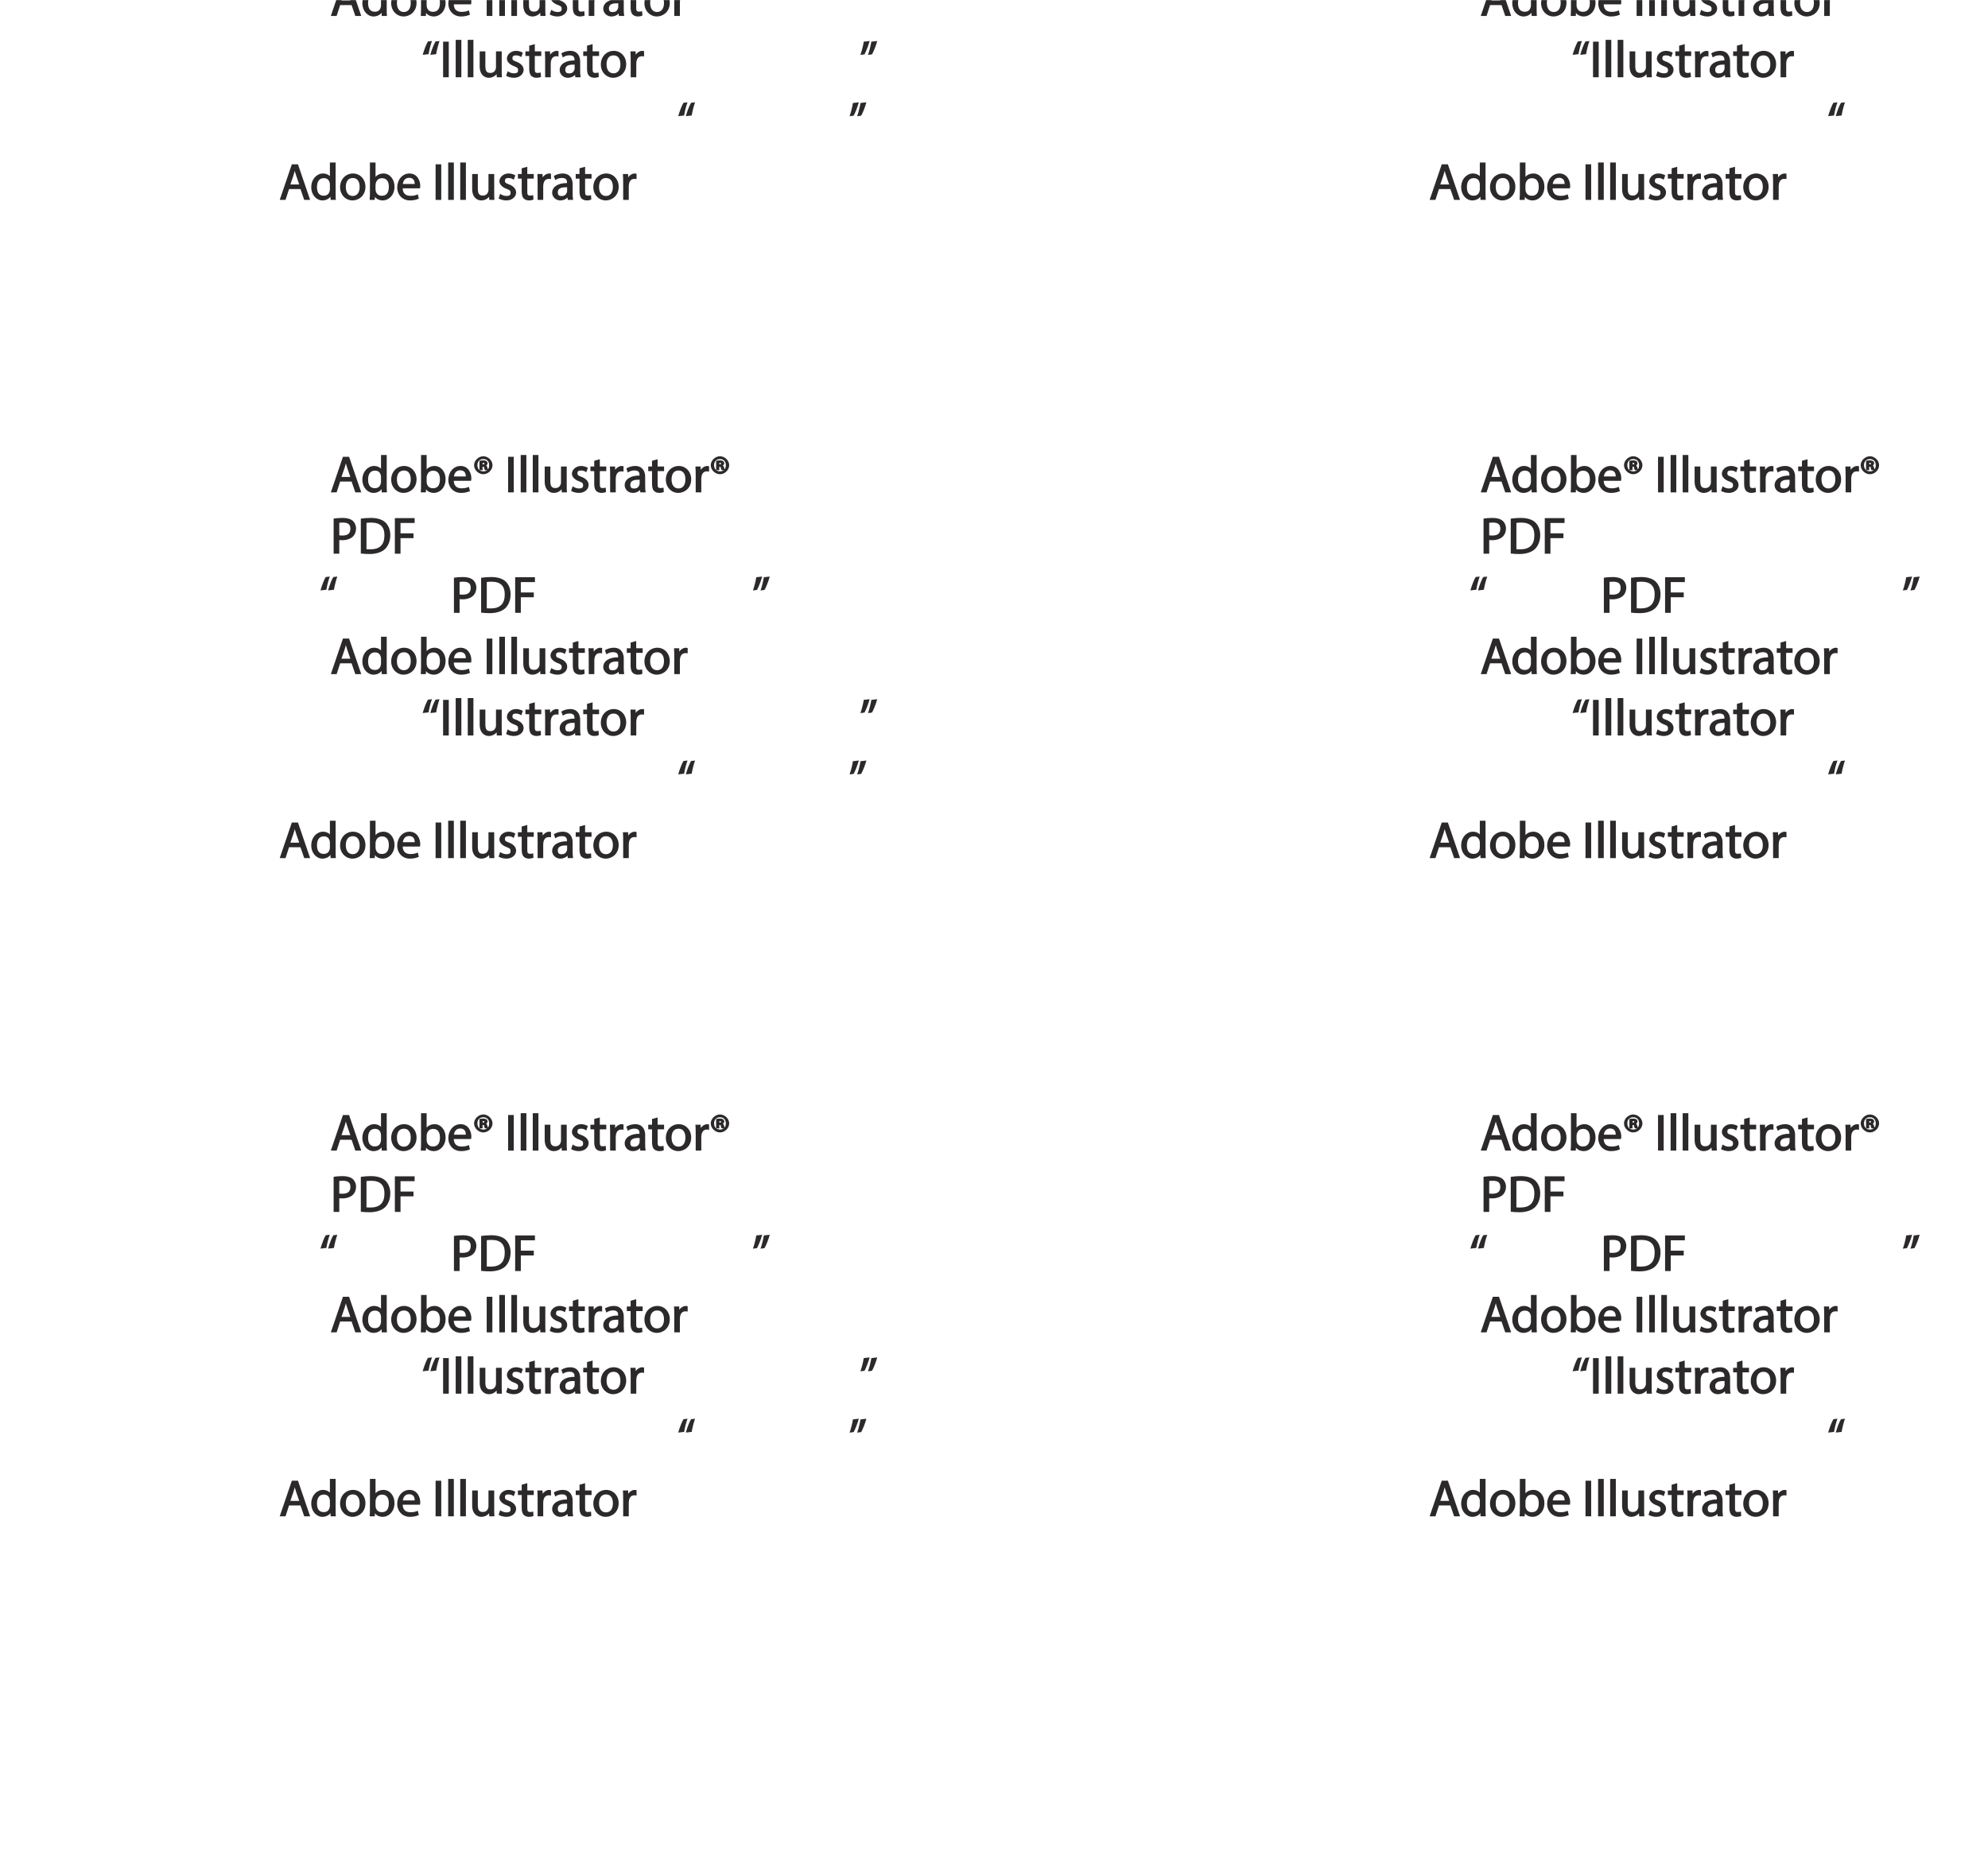 <?xml version="1.0" encoding="UTF-8"?>
<svg xmlns="http://www.w3.org/2000/svg" xmlns:xlink="http://www.w3.org/1999/xlink" width="466.78pt" height="440.02pt" viewBox="0 0 466.78 440.02" version="1.1">
<defs>
<g>
<symbol overflow="visible" id="glyph0-0">
<path style="stroke:none;" d="M 0 0 L 6.125 0 L 6.125 -8.656 L -0.141 -8.656 L -0.141 0 Z M 3.094 -4.969 L 1.219 -7.797 L 4.781 -7.797 L 3 -5.109 Z M 3.453 -4.234 L 5.5 -7.297 L 5.25 -7.391 L 5.25 -1.266 L 5.5 -1.375 L 3.516 -4.328 Z M 1.062 -0.641 L 3 -3.547 L 4.781 -0.859 L 1.219 -0.859 Z M 0.484 -7.297 L 2.469 -4.328 L 0.484 -1.375 L 0.734 -1.266 L 0.734 -7.391 Z M 0.484 -7.297 "/>
</symbol>
<symbol overflow="visible" id="glyph0-1">
<path style="stroke:none;" d=""/>
</symbol>
<symbol overflow="visible" id="glyph0-2">
<path style="stroke:none;" d="M 4.938 -2.672 L 5.859 0 L 7.25 0 L 4.391 -8.359 L 2.953 -8.359 L 0.109 0 L 1.469 0 L 2.297 -2.547 L 4.984 -2.547 Z M 2.562 -3.484 L 3.359 -5.828 C 3.516 -6.328 3.641 -6.812 3.734 -7.156 L 3.547 -7.156 C 3.641 -6.828 3.75 -6.344 3.938 -5.812 L 4.688 -3.625 L 2.609 -3.625 Z M 2.562 -3.484 "/>
</symbol>
<symbol overflow="visible" id="glyph0-3">
<path style="stroke:none;" d="M 4.688 -8.656 L 4.688 -5.312 L 4.891 -5.312 C 4.641 -5.75 3.953 -6.203 3.062 -6.203 C 1.641 -6.203 0.297 -4.891 0.312 -2.953 C 0.312 -1.188 1.531 0.125 2.938 0.125 C 3.891 0.125 4.688 -0.391 4.984 -1.016 L 4.812 -1.016 L 4.859 0 L 6.078 0 C 6.031 -0.531 6.031 -1.109 6.031 -1.625 L 6.031 -8.781 L 4.688 -8.781 Z M 4.688 -2.562 C 4.688 -2.406 4.688 -2.25 4.641 -2.109 C 4.453 -1.312 3.953 -0.984 3.234 -0.984 C 2.094 -0.984 1.656 -1.828 1.656 -3 C 1.656 -4.281 2.172 -5.109 3.266 -5.109 C 4.062 -5.109 4.484 -4.688 4.641 -4.016 C 4.688 -3.891 4.688 -3.703 4.688 -3.578 Z M 4.688 -2.562 "/>
</symbol>
<symbol overflow="visible" id="glyph0-4">
<path style="stroke:none;" d="M 3.344 -6.203 C 1.734 -6.203 0.312 -4.938 0.312 -2.984 C 0.312 -1.156 1.672 0.125 3.234 0.125 C 4.641 0.125 6.266 -0.938 6.266 -3.078 C 6.266 -4.859 5 -6.203 3.344 -6.203 Z M 3.312 -5.141 C 4.562 -5.141 4.906 -4.031 4.906 -3.047 C 4.906 -1.734 4.297 -0.922 3.281 -0.922 C 2.25 -0.922 1.656 -1.75 1.656 -3.031 C 1.656 -4.125 2.062 -5.141 3.312 -5.141 Z M 3.312 -5.141 "/>
</symbol>
<symbol overflow="visible" id="glyph0-5">
<path style="stroke:none;" d="M 1.875 -0.125 L 1.906 -0.953 L 1.734 -0.953 C 2.141 -0.234 2.922 0.125 3.766 0.125 C 5.062 0.125 6.5 -1.031 6.5 -3.109 C 6.516 -4.875 5.359 -6.203 3.922 -6.203 C 2.984 -6.203 2.203 -5.75 1.859 -5.141 L 2.047 -5.141 L 2.047 -8.781 L 0.734 -8.781 L 0.734 -1.625 C 0.734 -1.109 0.703 -0.531 0.672 0 L 1.859 0 Z M 2.047 -3.5 C 2.047 -3.672 2.094 -3.812 2.109 -3.938 C 2.328 -4.734 2.875 -5.094 3.594 -5.094 C 4.719 -5.094 5.172 -4.234 5.172 -3.078 C 5.172 -1.734 4.656 -0.969 3.547 -0.969 C 2.781 -0.969 2.297 -1.344 2.094 -2.078 C 2.078 -2.203 2.047 -2.328 2.047 -2.453 Z M 2.047 -3.5 "/>
</symbol>
<symbol overflow="visible" id="glyph0-6">
<path style="stroke:none;" d="M 5.672 -2.844 C 5.688 -2.953 5.719 -3.125 5.719 -3.344 C 5.719 -4.406 5.078 -6.203 3.188 -6.203 C 1.484 -6.203 0.312 -4.688 0.312 -2.938 C 0.312 -1.188 1.531 0.125 3.312 0.125 C 4.234 0.125 4.875 -0.078 5.391 -0.297 L 5.141 -1.312 C 4.672 -1.094 4.219 -0.953 3.453 -0.953 C 2.406 -0.953 1.625 -1.422 1.594 -2.719 L 5.656 -2.719 Z M 1.609 -3.594 C 1.688 -4.328 2.031 -5.188 3.094 -5.188 C 4.281 -5.188 4.422 -4.266 4.422 -3.734 L 1.625 -3.734 Z M 1.609 -3.594 "/>
</symbol>
<symbol overflow="visible" id="glyph0-7">
<path style="stroke:none;" d="M 2.203 -6.016 L 2.422 -6.016 C 2.672 -6.016 2.656 -6.047 2.688 -5.828 C 2.75 -5.609 2.812 -5.328 2.922 -5.219 L 3.734 -5.219 C 3.531 -5.516 3.531 -5.547 3.469 -5.844 C 3.406 -6.109 3.172 -6.391 3.109 -6.406 L 3.109 -6.25 C 3.219 -6.281 3.516 -6.594 3.516 -6.797 C 3.516 -7 3.391 -7.25 3.281 -7.328 C 3.141 -7.422 2.875 -7.516 2.516 -7.516 C 2.188 -7.516 1.938 -7.484 1.609 -7.422 L 1.609 -5.219 L 2.344 -5.219 L 2.344 -6.016 Z M 2.219 -6.906 C 2.266 -6.906 2.359 -6.922 2.469 -6.922 C 2.766 -6.922 2.75 -6.938 2.75 -6.75 C 2.75 -6.547 2.688 -6.594 2.438 -6.594 L 2.359 -6.594 L 2.359 -6.922 Z M 2.516 -8.484 C 1.391 -8.484 0.344 -7.469 0.344 -6.391 C 0.344 -5.266 1.391 -4.266 2.516 -4.266 C 3.656 -4.266 4.672 -5.266 4.672 -6.391 C 4.672 -7.469 3.656 -8.484 2.516 -8.484 Z M 2.516 -7.828 C 3.391 -7.828 3.891 -7.25 3.891 -6.375 C 3.891 -5.516 3.391 -4.938 2.531 -4.938 C 1.641 -4.938 1.125 -5.516 1.125 -6.391 C 1.125 -7.25 1.641 -7.828 2.516 -7.828 Z M 2.516 -7.828 "/>
</symbol>
<symbol overflow="visible" id="glyph0-8">
<path style="stroke:none;" d="M 0.766 -8.219 L 0.766 0 L 2.094 0 L 2.094 -8.359 L 0.766 -8.359 Z M 0.766 -8.219 "/>
</symbol>
<symbol overflow="visible" id="glyph0-9">
<path style="stroke:none;" d="M 0.875 0 L 2.062 0 L 2.062 -8.781 L 0.734 -8.781 L 0.734 0 Z M 0.875 0 "/>
</symbol>
<symbol overflow="visible" id="glyph0-10">
<path style="stroke:none;" d="M 5.734 -6.078 L 4.531 -6.078 L 4.531 -2.375 C 4.531 -2.188 4.5 -1.984 4.438 -1.844 C 4.25 -1.375 3.906 -1.016 3.188 -1.016 C 2.234 -1.016 2.031 -1.625 2.031 -2.719 L 2.031 -6.078 L 0.703 -6.078 L 0.703 -2.547 C 0.703 -0.5 1.938 0.125 2.844 0.125 C 3.875 0.125 4.578 -0.516 4.828 -0.953 L 4.656 -0.953 L 4.719 0 L 5.922 0 C 5.875 -0.594 5.875 -1.109 5.875 -1.719 L 5.875 -6.078 Z M 5.734 -6.078 "/>
</symbol>
<symbol overflow="visible" id="glyph0-11">
<path style="stroke:none;" d="M 0.359 -0.312 C 0.766 -0.078 1.469 0.125 2.094 0.125 C 3.484 0.125 4.406 -0.734 4.406 -1.75 C 4.406 -2.609 3.75 -3.25 2.75 -3.641 C 1.984 -3.922 1.781 -4.016 1.781 -4.484 C 1.781 -4.922 1.984 -5.141 2.609 -5.141 C 3.156 -5.141 3.469 -4.984 3.859 -4.734 L 4.219 -5.766 C 3.844 -6 3.234 -6.203 2.641 -6.203 C 1.391 -6.203 0.484 -5.297 0.484 -4.375 C 0.484 -3.672 1.125 -2.969 2.172 -2.594 C 2.953 -2.297 3.109 -2.156 3.109 -1.656 C 3.109 -1.172 2.891 -0.922 2.125 -0.922 C 1.594 -0.922 1.141 -1.109 0.656 -1.422 L 0.297 -0.344 Z M 0.359 -0.312 "/>
</symbol>
<symbol overflow="visible" id="glyph0-12">
<path style="stroke:none;" d="M 0.969 -7.328 L 0.969 -6.078 L 0.078 -6.078 L 0.078 -5 L 0.969 -5 L 0.969 -1.969 C 0.969 -1.281 1.109 -0.672 1.422 -0.359 C 1.672 -0.078 2.172 0.125 2.656 0.125 C 3.078 0.125 3.391 0.062 3.734 -0.078 L 3.672 -1.109 C 3.422 -1.047 3.219 -1.016 2.938 -1.016 C 2.359 -1.016 2.281 -1.281 2.281 -2 L 2.281 -5 L 3.797 -5 L 3.797 -6.078 L 2.281 -6.078 L 2.281 -7.781 L 0.969 -7.422 Z M 0.969 -7.328 "/>
</symbol>
<symbol overflow="visible" id="glyph0-13">
<path style="stroke:none;" d="M 0.875 0 L 2.047 0 L 2.047 -3.234 C 2.047 -3.406 2.078 -3.578 2.094 -3.719 C 2.25 -4.516 2.641 -4.938 3.391 -4.938 C 3.531 -4.938 3.641 -4.938 3.875 -4.875 L 3.875 -6.141 C 3.641 -6.188 3.562 -6.203 3.438 -6.203 C 2.734 -6.203 1.953 -5.578 1.734 -4.938 L 1.922 -4.938 L 1.891 -6.078 L 0.672 -6.078 C 0.719 -5.406 0.734 -4.812 0.734 -4.125 L 0.734 0 Z M 0.875 0 "/>
</symbol>
<symbol overflow="visible" id="glyph0-14">
<path style="stroke:none;" d="M 5.188 -0.125 C 5.109 -0.531 5.094 -1.016 5.094 -1.531 L 5.094 -3.703 C 5.094 -4.859 4.531 -6.203 2.75 -6.203 C 2.016 -6.203 1.219 -5.969 0.672 -5.609 L 1.016 -4.656 C 1.578 -5.031 2.047 -5.156 2.594 -5.156 C 3.781 -5.156 3.766 -4.422 3.766 -3.953 C 1.672 -3.969 0.281 -3.078 0.281 -1.672 C 0.281 -0.828 1.016 0.125 2.203 0.125 C 3.031 0.125 3.75 -0.312 4.031 -0.734 L 3.875 -0.734 L 3.953 0 L 5.203 0 Z M 3.797 -2.094 C 3.797 -1.984 3.766 -1.859 3.734 -1.75 C 3.562 -1.266 3.234 -0.906 2.469 -0.906 C 1.938 -0.906 1.609 -1.109 1.609 -1.781 C 1.609 -2.922 2.781 -2.984 3.797 -2.969 Z M 3.797 -2.094 "/>
</symbol>
<symbol overflow="visible" id="glyph0-15">
<path style="stroke:none;" d="M 0.906 0 L 2.094 0 L 2.094 -3.203 C 2.203 -3.188 2.484 -3.172 2.797 -3.172 C 3.812 -3.172 4.812 -3.5 5.359 -4.094 C 5.766 -4.516 6.031 -5.188 6.031 -5.922 C 6.031 -6.641 5.719 -7.312 5.281 -7.703 C 4.797 -8.141 3.953 -8.406 2.922 -8.406 C 2.078 -8.406 1.422 -8.344 0.766 -8.25 L 0.766 0 Z M 1.953 -7.234 C 2.141 -7.281 2.484 -7.312 2.938 -7.312 C 4.094 -7.312 4.703 -6.938 4.703 -5.875 C 4.703 -4.75 4.078 -4.266 2.812 -4.266 C 2.469 -4.266 2.188 -4.297 2.094 -4.312 L 2.094 -7.266 Z M 1.953 -7.234 "/>
</symbol>
<symbol overflow="visible" id="glyph0-16">
<path style="stroke:none;" d="M 0.906 -0.031 C 1.438 0.031 2.062 0.078 2.812 0.078 C 4.375 0.078 5.719 -0.375 6.484 -1.125 C 7.234 -1.875 7.688 -3.047 7.688 -4.375 C 7.688 -5.672 7.219 -6.703 6.5 -7.375 C 5.797 -8.031 4.625 -8.406 3.125 -8.406 C 2.297 -8.406 1.547 -8.344 0.766 -8.234 L 0.766 -0.031 Z M 1.953 -7.219 C 2.234 -7.266 2.641 -7.312 3.188 -7.312 C 5.391 -7.312 6.328 -6.234 6.312 -4.328 C 6.312 -2.141 5.25 -1.031 3.016 -1.031 C 2.609 -1.031 2.219 -1.047 2.094 -1.062 L 2.094 -7.234 Z M 1.953 -7.219 "/>
</symbol>
<symbol overflow="visible" id="glyph0-17">
<path style="stroke:none;" d="M 0.906 0 L 2.094 0 L 2.094 -3.656 L 5.141 -3.656 L 5.141 -4.781 L 2.094 -4.781 L 2.094 -7.219 L 5.406 -7.219 L 5.406 -8.359 L 0.766 -8.359 L 0.766 0 Z M 0.906 0 "/>
</symbol>
<symbol overflow="visible" id="glyph0-18">
<path style="stroke:none;" d="M 1.625 -5.547 C 1.766 -6.406 2.078 -7.641 2.406 -8.516 L 1.453 -8.406 C 1.094 -7.828 0.547 -6.438 0.219 -5.266 L 1.609 -5.422 Z M 3.406 -5.547 C 3.547 -6.406 3.859 -7.641 4.172 -8.516 L 3.234 -8.406 C 2.875 -7.828 2.312 -6.438 2.016 -5.266 L 3.391 -5.422 Z M 3.406 -5.547 "/>
</symbol>
<symbol overflow="visible" id="glyph0-19">
<path style="stroke:none;" d="M 0.969 -8.25 C 0.844 -7.375 0.516 -6.125 0.203 -5.25 L 1.156 -5.375 C 1.5 -5.969 2.047 -7.344 2.375 -8.516 L 1 -8.359 Z M 2.75 -8.25 C 2.609 -7.375 2.297 -6.125 1.984 -5.25 L 2.922 -5.375 C 3.281 -5.969 3.828 -7.344 4.156 -8.516 L 2.766 -8.359 Z M 2.75 -8.25 "/>
</symbol>
</g>
<clipPath id="clip1">
  <path d="M 75 0.02 L 85 0.02 L 85 4 L 75 4 Z M 75 0.02 "/>
</clipPath>
<clipPath id="clip2">
  <path d="M 85 0.02 L 116 0.02 L 116 4 L 85 4 Z M 85 0.02 "/>
</clipPath>
<clipPath id="clip3">
  <path d="M 117 0.02 L 142 0.02 L 142 4 L 117 4 Z M 117 0.02 "/>
</clipPath>
<clipPath id="clip4">
  <path d="M 141 0.02 L 147 0.02 L 147 4 L 141 4 Z M 141 0.02 "/>
</clipPath>
<clipPath id="clip5">
  <path d="M 147 0.02 L 151 0.02 L 151 4 L 147 4 Z M 147 0.02 "/>
</clipPath>
<clipPath id="clip6">
  <path d="M 151 0.02 L 162 0.02 L 162 4 L 151 4 Z M 151 0.02 "/>
</clipPath>
<clipPath id="clip7">
  <path d="M 345 0.02 L 355 0.02 L 355 4 L 345 4 Z M 345 0.02 "/>
</clipPath>
<clipPath id="clip8">
  <path d="M 355 0.02 L 386 0.02 L 386 4 L 355 4 Z M 355 0.02 "/>
</clipPath>
<clipPath id="clip9">
  <path d="M 387 0.02 L 412 0.02 L 412 4 L 387 4 Z M 387 0.02 "/>
</clipPath>
<clipPath id="clip10">
  <path d="M 411 0.02 L 417 0.02 L 417 4 L 411 4 Z M 411 0.02 "/>
</clipPath>
<clipPath id="clip11">
  <path d="M 417 0.02 L 421 0.02 L 421 4 L 417 4 Z M 417 0.02 "/>
</clipPath>
<clipPath id="clip12">
  <path d="M 421 0.02 L 432 0.02 L 432 4 L 421 4 Z M 421 0.02 "/>
</clipPath>
</defs>
<g id="surface1">
<g style="fill:rgb(17.299%,16.1%,16.499%);fill-opacity:1;">
  <use xlink:href="#glyph0-1" x="75.027" y="270.199"/>
  <use xlink:href="#glyph0-2" x="77.571" y="270.199"/>
</g>
<g style="fill:rgb(17.299%,16.1%,16.499%);fill-opacity:1;">
  <use xlink:href="#glyph0-3" x="84.771" y="270.199"/>
  <use xlink:href="#glyph0-4" x="91.539" y="270.199"/>
  <use xlink:href="#glyph0-5" x="98.127" y="270.199"/>
  <use xlink:href="#glyph0-6" x="104.955" y="270.199"/>
  <use xlink:href="#glyph0-7" x="110.967" y="270.199"/>
  <use xlink:href="#glyph0-1" x="115.995" y="270.199"/>
  <use xlink:href="#glyph0-8" x="118.539" y="270.199"/>
</g>
<g style="fill:rgb(17.299%,16.1%,16.499%);fill-opacity:1;">
  <use xlink:href="#glyph0-9" x="121.527" y="270.199"/>
  <use xlink:href="#glyph0-9" x="124.359" y="270.199"/>
  <use xlink:href="#glyph0-10" x="127.191" y="270.199"/>
  <use xlink:href="#glyph0-11" x="133.803" y="270.199"/>
  <use xlink:href="#glyph0-12" x="138.555" y="270.199"/>
  <use xlink:href="#glyph0-13" x="142.527" y="270.199"/>
</g>
<g style="fill:rgb(17.299%,16.1%,16.499%);fill-opacity:1;">
  <use xlink:href="#glyph0-14" x="146.391" y="270.199"/>
</g>
<g style="fill:rgb(17.299%,16.1%,16.499%);fill-opacity:1;">
  <use xlink:href="#glyph0-12" x="152.127" y="270.199"/>
</g>
<g style="fill:rgb(17.299%,16.1%,16.499%);fill-opacity:1;">
  <use xlink:href="#glyph0-4" x="156.027" y="270.199"/>
  <use xlink:href="#glyph0-13" x="162.615" y="270.199"/>
  <use xlink:href="#glyph0-7" x="166.539" y="270.199"/>
  <use xlink:href="#glyph0-1" x="171.567" y="270.199"/>
</g>
<g style="fill:rgb(17.299%,16.1%,16.499%);fill-opacity:1;">
  <use xlink:href="#glyph0-1" x="75.027" y="284.599"/>
  <use xlink:href="#glyph0-15" x="77.571" y="284.599"/>
  <use xlink:href="#glyph0-16" x="83.955" y="284.599"/>
  <use xlink:href="#glyph0-17" x="91.947" y="284.599"/>
  <use xlink:href="#glyph0-1" x="97.791" y="284.599"/>
</g>
<g style="fill:rgb(17.299%,16.1%,16.499%);fill-opacity:1;">
  <use xlink:href="#glyph0-18" x="75.027" y="298.483"/>
</g>
<g style="fill:rgb(17.299%,16.1%,16.499%);fill-opacity:1;">
  <use xlink:href="#glyph0-1" x="103.275" y="298.483"/>
  <use xlink:href="#glyph0-15" x="105.819" y="298.483"/>
  <use xlink:href="#glyph0-16" x="112.203" y="298.483"/>
  <use xlink:href="#glyph0-17" x="120.195" y="298.483"/>
  <use xlink:href="#glyph0-1" x="126.039" y="298.483"/>
</g>
<g style="fill:rgb(17.299%,16.1%,16.499%);fill-opacity:1;">
  <use xlink:href="#glyph0-19" x="176.583" y="298.483"/>
</g>
<g style="fill:rgb(17.299%,16.1%,16.499%);fill-opacity:1;">
  <use xlink:href="#glyph0-1" x="75.027" y="312.883"/>
  <use xlink:href="#glyph0-2" x="77.571" y="312.883"/>
</g>
<g style="fill:rgb(17.299%,16.1%,16.499%);fill-opacity:1;">
  <use xlink:href="#glyph0-3" x="84.771" y="312.883"/>
  <use xlink:href="#glyph0-4" x="91.539" y="312.883"/>
  <use xlink:href="#glyph0-5" x="98.127" y="312.883"/>
  <use xlink:href="#glyph0-6" x="104.955" y="312.883"/>
  <use xlink:href="#glyph0-1" x="110.967" y="312.883"/>
  <use xlink:href="#glyph0-8" x="113.511" y="312.883"/>
</g>
<g style="fill:rgb(17.299%,16.1%,16.499%);fill-opacity:1;">
  <use xlink:href="#glyph0-9" x="116.499" y="312.883"/>
  <use xlink:href="#glyph0-9" x="119.331" y="312.883"/>
  <use xlink:href="#glyph0-10" x="122.163" y="312.883"/>
  <use xlink:href="#glyph0-11" x="128.775" y="312.883"/>
  <use xlink:href="#glyph0-12" x="133.527" y="312.883"/>
  <use xlink:href="#glyph0-13" x="137.499" y="312.883"/>
</g>
<g style="fill:rgb(17.299%,16.1%,16.499%);fill-opacity:1;">
  <use xlink:href="#glyph0-14" x="141.364" y="312.883"/>
</g>
<g style="fill:rgb(17.299%,16.1%,16.499%);fill-opacity:1;">
  <use xlink:href="#glyph0-12" x="147.099" y="312.883"/>
</g>
<g style="fill:rgb(17.299%,16.1%,16.499%);fill-opacity:1;">
  <use xlink:href="#glyph0-4" x="150.999" y="312.883"/>
  <use xlink:href="#glyph0-13" x="157.587" y="312.883"/>
  <use xlink:href="#glyph0-1" x="161.511" y="312.883"/>
</g>
<g style="fill:rgb(17.299%,16.1%,16.499%);fill-opacity:1;">
  <use xlink:href="#glyph0-18" x="99.027" y="327.283"/>
  <use xlink:href="#glyph0-8" x="103.275" y="327.283"/>
</g>
<g style="fill:rgb(17.299%,16.1%,16.499%);fill-opacity:1;">
  <use xlink:href="#glyph0-9" x="106.263" y="327.283"/>
  <use xlink:href="#glyph0-9" x="109.095" y="327.283"/>
  <use xlink:href="#glyph0-10" x="111.927" y="327.283"/>
  <use xlink:href="#glyph0-11" x="118.539" y="327.283"/>
  <use xlink:href="#glyph0-12" x="123.291" y="327.283"/>
  <use xlink:href="#glyph0-13" x="127.263" y="327.283"/>
</g>
<g style="fill:rgb(17.299%,16.1%,16.499%);fill-opacity:1;">
  <use xlink:href="#glyph0-14" x="131.128" y="327.283"/>
</g>
<g style="fill:rgb(17.299%,16.1%,16.499%);fill-opacity:1;">
  <use xlink:href="#glyph0-12" x="136.864" y="327.283"/>
</g>
<g style="fill:rgb(17.299%,16.1%,16.499%);fill-opacity:1;">
  <use xlink:href="#glyph0-4" x="140.763" y="327.283"/>
  <use xlink:href="#glyph0-13" x="147.351" y="327.283"/>
  <use xlink:href="#glyph0-1" x="151.275" y="327.283"/>
</g>
<g style="fill:rgb(17.299%,16.1%,16.499%);fill-opacity:1;">
  <use xlink:href="#glyph0-19" x="201.819" y="327.283"/>
</g>
<g style="fill:rgb(17.299%,16.1%,16.499%);fill-opacity:1;">
  <use xlink:href="#glyph0-18" x="159.027" y="341.683"/>
</g>
<g style="fill:rgb(17.299%,16.1%,16.499%);fill-opacity:1;">
  <use xlink:href="#glyph0-19" x="199.275" y="341.683"/>
</g>
<g style="fill:rgb(17.299%,16.1%,16.499%);fill-opacity:1;">
  <use xlink:href="#glyph0-1" x="63.027" y="356.083"/>
  <use xlink:href="#glyph0-2" x="65.571" y="356.083"/>
</g>
<g style="fill:rgb(17.299%,16.1%,16.499%);fill-opacity:1;">
  <use xlink:href="#glyph0-3" x="72.771" y="356.083"/>
  <use xlink:href="#glyph0-4" x="79.539" y="356.083"/>
  <use xlink:href="#glyph0-5" x="86.127" y="356.083"/>
  <use xlink:href="#glyph0-6" x="92.955" y="356.083"/>
  <use xlink:href="#glyph0-1" x="98.967" y="356.083"/>
  <use xlink:href="#glyph0-8" x="101.511" y="356.083"/>
</g>
<g style="fill:rgb(17.299%,16.1%,16.499%);fill-opacity:1;">
  <use xlink:href="#glyph0-9" x="104.499" y="356.083"/>
  <use xlink:href="#glyph0-9" x="107.331" y="356.083"/>
  <use xlink:href="#glyph0-10" x="110.163" y="356.083"/>
  <use xlink:href="#glyph0-11" x="116.775" y="356.083"/>
  <use xlink:href="#glyph0-12" x="121.527" y="356.083"/>
  <use xlink:href="#glyph0-13" x="125.499" y="356.083"/>
</g>
<g style="fill:rgb(17.299%,16.1%,16.499%);fill-opacity:1;">
  <use xlink:href="#glyph0-14" x="129.364" y="356.083"/>
</g>
<g style="fill:rgb(17.299%,16.1%,16.499%);fill-opacity:1;">
  <use xlink:href="#glyph0-12" x="135.099" y="356.083"/>
</g>
<g style="fill:rgb(17.299%,16.1%,16.499%);fill-opacity:1;">
  <use xlink:href="#glyph0-4" x="138.999" y="356.083"/>
  <use xlink:href="#glyph0-13" x="145.587" y="356.083"/>
  <use xlink:href="#glyph0-1" x="149.511" y="356.083"/>
</g>
<g style="fill:rgb(17.299%,16.1%,16.499%);fill-opacity:1;">
  <use xlink:href="#glyph0-1" x="75.027" y="115.629"/>
  <use xlink:href="#glyph0-2" x="77.571" y="115.629"/>
</g>
<g style="fill:rgb(17.299%,16.1%,16.499%);fill-opacity:1;">
  <use xlink:href="#glyph0-3" x="84.771" y="115.629"/>
  <use xlink:href="#glyph0-4" x="91.539" y="115.629"/>
  <use xlink:href="#glyph0-5" x="98.127" y="115.629"/>
  <use xlink:href="#glyph0-6" x="104.955" y="115.629"/>
  <use xlink:href="#glyph0-7" x="110.967" y="115.629"/>
  <use xlink:href="#glyph0-1" x="115.995" y="115.629"/>
  <use xlink:href="#glyph0-8" x="118.539" y="115.629"/>
</g>
<g style="fill:rgb(17.299%,16.1%,16.499%);fill-opacity:1;">
  <use xlink:href="#glyph0-9" x="121.527" y="115.629"/>
  <use xlink:href="#glyph0-9" x="124.359" y="115.629"/>
  <use xlink:href="#glyph0-10" x="127.191" y="115.629"/>
  <use xlink:href="#glyph0-11" x="133.803" y="115.629"/>
  <use xlink:href="#glyph0-12" x="138.555" y="115.629"/>
  <use xlink:href="#glyph0-13" x="142.527" y="115.629"/>
</g>
<g style="fill:rgb(17.299%,16.1%,16.499%);fill-opacity:1;">
  <use xlink:href="#glyph0-14" x="146.391" y="115.629"/>
</g>
<g style="fill:rgb(17.299%,16.1%,16.499%);fill-opacity:1;">
  <use xlink:href="#glyph0-12" x="152.127" y="115.629"/>
</g>
<g style="fill:rgb(17.299%,16.1%,16.499%);fill-opacity:1;">
  <use xlink:href="#glyph0-4" x="156.027" y="115.629"/>
  <use xlink:href="#glyph0-13" x="162.615" y="115.629"/>
  <use xlink:href="#glyph0-7" x="166.539" y="115.629"/>
  <use xlink:href="#glyph0-1" x="171.567" y="115.629"/>
</g>
<g style="fill:rgb(17.299%,16.1%,16.499%);fill-opacity:1;">
  <use xlink:href="#glyph0-1" x="75.027" y="130.029"/>
  <use xlink:href="#glyph0-15" x="77.571" y="130.029"/>
  <use xlink:href="#glyph0-16" x="83.955" y="130.029"/>
  <use xlink:href="#glyph0-17" x="91.947" y="130.029"/>
  <use xlink:href="#glyph0-1" x="97.791" y="130.029"/>
</g>
<g style="fill:rgb(17.299%,16.1%,16.499%);fill-opacity:1;">
  <use xlink:href="#glyph0-18" x="75.027" y="143.913"/>
</g>
<g style="fill:rgb(17.299%,16.1%,16.499%);fill-opacity:1;">
  <use xlink:href="#glyph0-1" x="103.275" y="143.913"/>
  <use xlink:href="#glyph0-15" x="105.819" y="143.913"/>
  <use xlink:href="#glyph0-16" x="112.203" y="143.913"/>
  <use xlink:href="#glyph0-17" x="120.195" y="143.913"/>
  <use xlink:href="#glyph0-1" x="126.039" y="143.913"/>
</g>
<g style="fill:rgb(17.299%,16.1%,16.499%);fill-opacity:1;">
  <use xlink:href="#glyph0-19" x="176.583" y="143.913"/>
</g>
<g style="fill:rgb(17.299%,16.1%,16.499%);fill-opacity:1;">
  <use xlink:href="#glyph0-1" x="75.027" y="158.313"/>
  <use xlink:href="#glyph0-2" x="77.571" y="158.313"/>
</g>
<g style="fill:rgb(17.299%,16.1%,16.499%);fill-opacity:1;">
  <use xlink:href="#glyph0-3" x="84.771" y="158.313"/>
  <use xlink:href="#glyph0-4" x="91.539" y="158.313"/>
  <use xlink:href="#glyph0-5" x="98.127" y="158.313"/>
  <use xlink:href="#glyph0-6" x="104.955" y="158.313"/>
  <use xlink:href="#glyph0-1" x="110.967" y="158.313"/>
  <use xlink:href="#glyph0-8" x="113.511" y="158.313"/>
</g>
<g style="fill:rgb(17.299%,16.1%,16.499%);fill-opacity:1;">
  <use xlink:href="#glyph0-9" x="116.499" y="158.313"/>
  <use xlink:href="#glyph0-9" x="119.331" y="158.313"/>
  <use xlink:href="#glyph0-10" x="122.163" y="158.313"/>
  <use xlink:href="#glyph0-11" x="128.775" y="158.313"/>
  <use xlink:href="#glyph0-12" x="133.527" y="158.313"/>
  <use xlink:href="#glyph0-13" x="137.499" y="158.313"/>
</g>
<g style="fill:rgb(17.299%,16.1%,16.499%);fill-opacity:1;">
  <use xlink:href="#glyph0-14" x="141.364" y="158.313"/>
</g>
<g style="fill:rgb(17.299%,16.1%,16.499%);fill-opacity:1;">
  <use xlink:href="#glyph0-12" x="147.099" y="158.313"/>
</g>
<g style="fill:rgb(17.299%,16.1%,16.499%);fill-opacity:1;">
  <use xlink:href="#glyph0-4" x="150.999" y="158.313"/>
  <use xlink:href="#glyph0-13" x="157.587" y="158.313"/>
  <use xlink:href="#glyph0-1" x="161.511" y="158.313"/>
</g>
<g style="fill:rgb(17.299%,16.1%,16.499%);fill-opacity:1;">
  <use xlink:href="#glyph0-18" x="99.027" y="172.713"/>
  <use xlink:href="#glyph0-8" x="103.275" y="172.713"/>
</g>
<g style="fill:rgb(17.299%,16.1%,16.499%);fill-opacity:1;">
  <use xlink:href="#glyph0-9" x="106.263" y="172.713"/>
  <use xlink:href="#glyph0-9" x="109.095" y="172.713"/>
  <use xlink:href="#glyph0-10" x="111.927" y="172.713"/>
  <use xlink:href="#glyph0-11" x="118.539" y="172.713"/>
  <use xlink:href="#glyph0-12" x="123.291" y="172.713"/>
  <use xlink:href="#glyph0-13" x="127.263" y="172.713"/>
</g>
<g style="fill:rgb(17.299%,16.1%,16.499%);fill-opacity:1;">
  <use xlink:href="#glyph0-14" x="131.128" y="172.713"/>
</g>
<g style="fill:rgb(17.299%,16.1%,16.499%);fill-opacity:1;">
  <use xlink:href="#glyph0-12" x="136.864" y="172.713"/>
</g>
<g style="fill:rgb(17.299%,16.1%,16.499%);fill-opacity:1;">
  <use xlink:href="#glyph0-4" x="140.763" y="172.713"/>
  <use xlink:href="#glyph0-13" x="147.351" y="172.713"/>
  <use xlink:href="#glyph0-1" x="151.275" y="172.713"/>
</g>
<g style="fill:rgb(17.299%,16.1%,16.499%);fill-opacity:1;">
  <use xlink:href="#glyph0-19" x="201.819" y="172.713"/>
</g>
<g style="fill:rgb(17.299%,16.1%,16.499%);fill-opacity:1;">
  <use xlink:href="#glyph0-18" x="159.027" y="187.113"/>
</g>
<g style="fill:rgb(17.299%,16.1%,16.499%);fill-opacity:1;">
  <use xlink:href="#glyph0-19" x="199.275" y="187.113"/>
</g>
<g style="fill:rgb(17.299%,16.1%,16.499%);fill-opacity:1;">
  <use xlink:href="#glyph0-1" x="63.027" y="201.513"/>
  <use xlink:href="#glyph0-2" x="65.571" y="201.513"/>
</g>
<g style="fill:rgb(17.299%,16.1%,16.499%);fill-opacity:1;">
  <use xlink:href="#glyph0-3" x="72.771" y="201.513"/>
  <use xlink:href="#glyph0-4" x="79.539" y="201.513"/>
  <use xlink:href="#glyph0-5" x="86.127" y="201.513"/>
  <use xlink:href="#glyph0-6" x="92.955" y="201.513"/>
  <use xlink:href="#glyph0-1" x="98.967" y="201.513"/>
  <use xlink:href="#glyph0-8" x="101.511" y="201.513"/>
</g>
<g style="fill:rgb(17.299%,16.1%,16.499%);fill-opacity:1;">
  <use xlink:href="#glyph0-9" x="104.499" y="201.513"/>
  <use xlink:href="#glyph0-9" x="107.331" y="201.513"/>
  <use xlink:href="#glyph0-10" x="110.163" y="201.513"/>
  <use xlink:href="#glyph0-11" x="116.775" y="201.513"/>
  <use xlink:href="#glyph0-12" x="121.527" y="201.513"/>
  <use xlink:href="#glyph0-13" x="125.499" y="201.513"/>
</g>
<g style="fill:rgb(17.299%,16.1%,16.499%);fill-opacity:1;">
  <use xlink:href="#glyph0-14" x="129.364" y="201.513"/>
</g>
<g style="fill:rgb(17.299%,16.1%,16.499%);fill-opacity:1;">
  <use xlink:href="#glyph0-12" x="135.099" y="201.513"/>
</g>
<g style="fill:rgb(17.299%,16.1%,16.499%);fill-opacity:1;">
  <use xlink:href="#glyph0-4" x="138.999" y="201.513"/>
  <use xlink:href="#glyph0-13" x="145.587" y="201.513"/>
  <use xlink:href="#glyph0-1" x="149.511" y="201.513"/>
</g>
<g clip-path="url(#clip1)" clip-rule="nonzero">
<g style="fill:rgb(17.299%,16.1%,16.499%);fill-opacity:1;">
  <use xlink:href="#glyph0-1" x="75.027" y="3.743"/>
  <use xlink:href="#glyph0-2" x="77.571" y="3.743"/>
</g>
</g>
<g clip-path="url(#clip2)" clip-rule="nonzero">
<g style="fill:rgb(17.299%,16.1%,16.499%);fill-opacity:1;">
  <use xlink:href="#glyph0-3" x="84.771" y="3.743"/>
  <use xlink:href="#glyph0-4" x="91.539" y="3.743"/>
  <use xlink:href="#glyph0-5" x="98.127" y="3.743"/>
  <use xlink:href="#glyph0-6" x="104.955" y="3.743"/>
  <use xlink:href="#glyph0-1" x="110.967" y="3.743"/>
  <use xlink:href="#glyph0-8" x="113.511" y="3.743"/>
</g>
</g>
<g clip-path="url(#clip3)" clip-rule="nonzero">
<g style="fill:rgb(17.299%,16.1%,16.499%);fill-opacity:1;">
  <use xlink:href="#glyph0-9" x="116.499" y="3.743"/>
  <use xlink:href="#glyph0-9" x="119.331" y="3.743"/>
  <use xlink:href="#glyph0-10" x="122.163" y="3.743"/>
  <use xlink:href="#glyph0-11" x="128.775" y="3.743"/>
  <use xlink:href="#glyph0-12" x="133.527" y="3.743"/>
  <use xlink:href="#glyph0-13" x="137.499" y="3.743"/>
</g>
</g>
<g clip-path="url(#clip4)" clip-rule="nonzero">
<g style="fill:rgb(17.299%,16.1%,16.499%);fill-opacity:1;">
  <use xlink:href="#glyph0-14" x="141.364" y="3.743"/>
</g>
</g>
<g clip-path="url(#clip5)" clip-rule="nonzero">
<g style="fill:rgb(17.299%,16.1%,16.499%);fill-opacity:1;">
  <use xlink:href="#glyph0-12" x="147.099" y="3.743"/>
</g>
</g>
<g clip-path="url(#clip6)" clip-rule="nonzero">
<g style="fill:rgb(17.299%,16.1%,16.499%);fill-opacity:1;">
  <use xlink:href="#glyph0-4" x="150.999" y="3.743"/>
  <use xlink:href="#glyph0-13" x="157.587" y="3.743"/>
  <use xlink:href="#glyph0-1" x="161.511" y="3.743"/>
</g>
</g>
<g style="fill:rgb(17.299%,16.1%,16.499%);fill-opacity:1;">
  <use xlink:href="#glyph0-18" x="99.027" y="18.143"/>
  <use xlink:href="#glyph0-8" x="103.275" y="18.143"/>
</g>
<g style="fill:rgb(17.299%,16.1%,16.499%);fill-opacity:1;">
  <use xlink:href="#glyph0-9" x="106.263" y="18.143"/>
  <use xlink:href="#glyph0-9" x="109.095" y="18.143"/>
  <use xlink:href="#glyph0-10" x="111.927" y="18.143"/>
  <use xlink:href="#glyph0-11" x="118.539" y="18.143"/>
  <use xlink:href="#glyph0-12" x="123.291" y="18.143"/>
  <use xlink:href="#glyph0-13" x="127.263" y="18.143"/>
</g>
<g style="fill:rgb(17.299%,16.1%,16.499%);fill-opacity:1;">
  <use xlink:href="#glyph0-14" x="131.128" y="18.143"/>
</g>
<g style="fill:rgb(17.299%,16.1%,16.499%);fill-opacity:1;">
  <use xlink:href="#glyph0-12" x="136.864" y="18.143"/>
</g>
<g style="fill:rgb(17.299%,16.1%,16.499%);fill-opacity:1;">
  <use xlink:href="#glyph0-4" x="140.763" y="18.143"/>
  <use xlink:href="#glyph0-13" x="147.351" y="18.143"/>
  <use xlink:href="#glyph0-1" x="151.275" y="18.143"/>
</g>
<g style="fill:rgb(17.299%,16.1%,16.499%);fill-opacity:1;">
  <use xlink:href="#glyph0-19" x="201.819" y="18.143"/>
</g>
<g style="fill:rgb(17.299%,16.1%,16.499%);fill-opacity:1;">
  <use xlink:href="#glyph0-18" x="159.027" y="32.543"/>
</g>
<g style="fill:rgb(17.299%,16.1%,16.499%);fill-opacity:1;">
  <use xlink:href="#glyph0-19" x="199.275" y="32.543"/>
</g>
<g style="fill:rgb(17.299%,16.1%,16.499%);fill-opacity:1;">
  <use xlink:href="#glyph0-1" x="63.027" y="46.943"/>
  <use xlink:href="#glyph0-2" x="65.571" y="46.943"/>
</g>
<g style="fill:rgb(17.299%,16.1%,16.499%);fill-opacity:1;">
  <use xlink:href="#glyph0-3" x="72.771" y="46.943"/>
  <use xlink:href="#glyph0-4" x="79.539" y="46.943"/>
  <use xlink:href="#glyph0-5" x="86.127" y="46.943"/>
  <use xlink:href="#glyph0-6" x="92.955" y="46.943"/>
  <use xlink:href="#glyph0-1" x="98.967" y="46.943"/>
  <use xlink:href="#glyph0-8" x="101.511" y="46.943"/>
</g>
<g style="fill:rgb(17.299%,16.1%,16.499%);fill-opacity:1;">
  <use xlink:href="#glyph0-9" x="104.499" y="46.943"/>
  <use xlink:href="#glyph0-9" x="107.331" y="46.943"/>
  <use xlink:href="#glyph0-10" x="110.163" y="46.943"/>
  <use xlink:href="#glyph0-11" x="116.775" y="46.943"/>
  <use xlink:href="#glyph0-12" x="121.527" y="46.943"/>
  <use xlink:href="#glyph0-13" x="125.499" y="46.943"/>
</g>
<g style="fill:rgb(17.299%,16.1%,16.499%);fill-opacity:1;">
  <use xlink:href="#glyph0-14" x="129.364" y="46.943"/>
</g>
<g style="fill:rgb(17.299%,16.1%,16.499%);fill-opacity:1;">
  <use xlink:href="#glyph0-12" x="135.099" y="46.943"/>
</g>
<g style="fill:rgb(17.299%,16.1%,16.499%);fill-opacity:1;">
  <use xlink:href="#glyph0-4" x="138.999" y="46.943"/>
  <use xlink:href="#glyph0-13" x="145.587" y="46.943"/>
  <use xlink:href="#glyph0-1" x="149.511" y="46.943"/>
</g>
<g style="fill:rgb(17.299%,16.1%,16.499%);fill-opacity:1;">
  <use xlink:href="#glyph0-1" x="345.027" y="270.199"/>
  <use xlink:href="#glyph0-2" x="347.571" y="270.199"/>
</g>
<g style="fill:rgb(17.299%,16.1%,16.499%);fill-opacity:1;">
  <use xlink:href="#glyph0-3" x="354.771" y="270.199"/>
  <use xlink:href="#glyph0-4" x="361.539" y="270.199"/>
  <use xlink:href="#glyph0-5" x="368.127" y="270.199"/>
  <use xlink:href="#glyph0-6" x="374.955" y="270.199"/>
  <use xlink:href="#glyph0-7" x="380.967" y="270.199"/>
  <use xlink:href="#glyph0-1" x="385.995" y="270.199"/>
  <use xlink:href="#glyph0-8" x="388.539" y="270.199"/>
</g>
<g style="fill:rgb(17.299%,16.1%,16.499%);fill-opacity:1;">
  <use xlink:href="#glyph0-9" x="391.527" y="270.199"/>
  <use xlink:href="#glyph0-9" x="394.359" y="270.199"/>
  <use xlink:href="#glyph0-10" x="397.191" y="270.199"/>
  <use xlink:href="#glyph0-11" x="403.803" y="270.199"/>
  <use xlink:href="#glyph0-12" x="408.555" y="270.199"/>
  <use xlink:href="#glyph0-13" x="412.527" y="270.199"/>
</g>
<g style="fill:rgb(17.299%,16.1%,16.499%);fill-opacity:1;">
  <use xlink:href="#glyph0-14" x="416.391" y="270.199"/>
</g>
<g style="fill:rgb(17.299%,16.1%,16.499%);fill-opacity:1;">
  <use xlink:href="#glyph0-12" x="422.127" y="270.199"/>
</g>
<g style="fill:rgb(17.299%,16.1%,16.499%);fill-opacity:1;">
  <use xlink:href="#glyph0-4" x="426.027" y="270.199"/>
  <use xlink:href="#glyph0-13" x="432.615" y="270.199"/>
  <use xlink:href="#glyph0-7" x="436.539" y="270.199"/>
  <use xlink:href="#glyph0-1" x="441.567" y="270.199"/>
</g>
<g style="fill:rgb(17.299%,16.1%,16.499%);fill-opacity:1;">
  <use xlink:href="#glyph0-1" x="345.027" y="284.599"/>
  <use xlink:href="#glyph0-15" x="347.571" y="284.599"/>
  <use xlink:href="#glyph0-16" x="353.955" y="284.599"/>
  <use xlink:href="#glyph0-17" x="361.947" y="284.599"/>
  <use xlink:href="#glyph0-1" x="367.791" y="284.599"/>
</g>
<g style="fill:rgb(17.299%,16.1%,16.499%);fill-opacity:1;">
  <use xlink:href="#glyph0-18" x="345.027" y="298.483"/>
</g>
<g style="fill:rgb(17.299%,16.1%,16.499%);fill-opacity:1;">
  <use xlink:href="#glyph0-1" x="373.275" y="298.483"/>
  <use xlink:href="#glyph0-15" x="375.819" y="298.483"/>
  <use xlink:href="#glyph0-16" x="382.203" y="298.483"/>
  <use xlink:href="#glyph0-17" x="390.195" y="298.483"/>
  <use xlink:href="#glyph0-1" x="396.039" y="298.483"/>
</g>
<g style="fill:rgb(17.299%,16.1%,16.499%);fill-opacity:1;">
  <use xlink:href="#glyph0-19" x="446.583" y="298.483"/>
</g>
<g style="fill:rgb(17.299%,16.1%,16.499%);fill-opacity:1;">
  <use xlink:href="#glyph0-1" x="345.027" y="312.883"/>
  <use xlink:href="#glyph0-2" x="347.571" y="312.883"/>
</g>
<g style="fill:rgb(17.299%,16.1%,16.499%);fill-opacity:1;">
  <use xlink:href="#glyph0-3" x="354.771" y="312.883"/>
  <use xlink:href="#glyph0-4" x="361.539" y="312.883"/>
  <use xlink:href="#glyph0-5" x="368.127" y="312.883"/>
  <use xlink:href="#glyph0-6" x="374.955" y="312.883"/>
  <use xlink:href="#glyph0-1" x="380.967" y="312.883"/>
  <use xlink:href="#glyph0-8" x="383.511" y="312.883"/>
</g>
<g style="fill:rgb(17.299%,16.1%,16.499%);fill-opacity:1;">
  <use xlink:href="#glyph0-9" x="386.499" y="312.883"/>
  <use xlink:href="#glyph0-9" x="389.331" y="312.883"/>
  <use xlink:href="#glyph0-10" x="392.163" y="312.883"/>
  <use xlink:href="#glyph0-11" x="398.775" y="312.883"/>
  <use xlink:href="#glyph0-12" x="403.527" y="312.883"/>
  <use xlink:href="#glyph0-13" x="407.499" y="312.883"/>
</g>
<g style="fill:rgb(17.299%,16.1%,16.499%);fill-opacity:1;">
  <use xlink:href="#glyph0-14" x="411.363" y="312.883"/>
</g>
<g style="fill:rgb(17.299%,16.1%,16.499%);fill-opacity:1;">
  <use xlink:href="#glyph0-12" x="417.099" y="312.883"/>
</g>
<g style="fill:rgb(17.299%,16.1%,16.499%);fill-opacity:1;">
  <use xlink:href="#glyph0-4" x="420.999" y="312.883"/>
  <use xlink:href="#glyph0-13" x="427.587" y="312.883"/>
  <use xlink:href="#glyph0-1" x="431.511" y="312.883"/>
</g>
<g style="fill:rgb(17.299%,16.1%,16.499%);fill-opacity:1;">
  <use xlink:href="#glyph0-18" x="369.027" y="327.283"/>
  <use xlink:href="#glyph0-8" x="373.275" y="327.283"/>
</g>
<g style="fill:rgb(17.299%,16.1%,16.499%);fill-opacity:1;">
  <use xlink:href="#glyph0-9" x="376.263" y="327.283"/>
  <use xlink:href="#glyph0-9" x="379.095" y="327.283"/>
  <use xlink:href="#glyph0-10" x="381.927" y="327.283"/>
  <use xlink:href="#glyph0-11" x="388.539" y="327.283"/>
  <use xlink:href="#glyph0-12" x="393.291" y="327.283"/>
  <use xlink:href="#glyph0-13" x="397.263" y="327.283"/>
</g>
<g style="fill:rgb(17.299%,16.1%,16.499%);fill-opacity:1;">
  <use xlink:href="#glyph0-14" x="401.128" y="327.283"/>
</g>
<g style="fill:rgb(17.299%,16.1%,16.499%);fill-opacity:1;">
  <use xlink:href="#glyph0-12" x="406.864" y="327.283"/>
</g>
<g style="fill:rgb(17.299%,16.1%,16.499%);fill-opacity:1;">
  <use xlink:href="#glyph0-4" x="410.763" y="327.283"/>
  <use xlink:href="#glyph0-13" x="417.351" y="327.283"/>
  <use xlink:href="#glyph0-1" x="421.275" y="327.283"/>
</g>
<g style="fill:rgb(17.299%,16.1%,16.499%);fill-opacity:1;">
  <use xlink:href="#glyph0-18" x="429.027" y="341.683"/>
</g>
<g style="fill:rgb(17.299%,16.1%,16.499%);fill-opacity:1;">
  <use xlink:href="#glyph0-1" x="333.027" y="356.083"/>
  <use xlink:href="#glyph0-2" x="335.571" y="356.083"/>
</g>
<g style="fill:rgb(17.299%,16.1%,16.499%);fill-opacity:1;">
  <use xlink:href="#glyph0-3" x="342.771" y="356.083"/>
  <use xlink:href="#glyph0-4" x="349.539" y="356.083"/>
  <use xlink:href="#glyph0-5" x="356.127" y="356.083"/>
  <use xlink:href="#glyph0-6" x="362.955" y="356.083"/>
  <use xlink:href="#glyph0-1" x="368.967" y="356.083"/>
  <use xlink:href="#glyph0-8" x="371.511" y="356.083"/>
</g>
<g style="fill:rgb(17.299%,16.1%,16.499%);fill-opacity:1;">
  <use xlink:href="#glyph0-9" x="374.499" y="356.083"/>
  <use xlink:href="#glyph0-9" x="377.331" y="356.083"/>
  <use xlink:href="#glyph0-10" x="380.163" y="356.083"/>
  <use xlink:href="#glyph0-11" x="386.775" y="356.083"/>
  <use xlink:href="#glyph0-12" x="391.527" y="356.083"/>
  <use xlink:href="#glyph0-13" x="395.499" y="356.083"/>
</g>
<g style="fill:rgb(17.299%,16.1%,16.499%);fill-opacity:1;">
  <use xlink:href="#glyph0-14" x="399.363" y="356.083"/>
</g>
<g style="fill:rgb(17.299%,16.1%,16.499%);fill-opacity:1;">
  <use xlink:href="#glyph0-12" x="405.099" y="356.083"/>
</g>
<g style="fill:rgb(17.299%,16.1%,16.499%);fill-opacity:1;">
  <use xlink:href="#glyph0-4" x="408.999" y="356.083"/>
  <use xlink:href="#glyph0-13" x="415.587" y="356.083"/>
  <use xlink:href="#glyph0-1" x="419.511" y="356.083"/>
</g>
<g style="fill:rgb(17.299%,16.1%,16.499%);fill-opacity:1;">
  <use xlink:href="#glyph0-1" x="345.027" y="115.629"/>
  <use xlink:href="#glyph0-2" x="347.571" y="115.629"/>
</g>
<g style="fill:rgb(17.299%,16.1%,16.499%);fill-opacity:1;">
  <use xlink:href="#glyph0-3" x="354.771" y="115.629"/>
  <use xlink:href="#glyph0-4" x="361.539" y="115.629"/>
  <use xlink:href="#glyph0-5" x="368.127" y="115.629"/>
  <use xlink:href="#glyph0-6" x="374.955" y="115.629"/>
  <use xlink:href="#glyph0-7" x="380.967" y="115.629"/>
  <use xlink:href="#glyph0-1" x="385.995" y="115.629"/>
  <use xlink:href="#glyph0-8" x="388.539" y="115.629"/>
</g>
<g style="fill:rgb(17.299%,16.1%,16.499%);fill-opacity:1;">
  <use xlink:href="#glyph0-9" x="391.527" y="115.629"/>
  <use xlink:href="#glyph0-9" x="394.359" y="115.629"/>
  <use xlink:href="#glyph0-10" x="397.191" y="115.629"/>
  <use xlink:href="#glyph0-11" x="403.803" y="115.629"/>
  <use xlink:href="#glyph0-12" x="408.555" y="115.629"/>
  <use xlink:href="#glyph0-13" x="412.527" y="115.629"/>
</g>
<g style="fill:rgb(17.299%,16.1%,16.499%);fill-opacity:1;">
  <use xlink:href="#glyph0-14" x="416.391" y="115.629"/>
</g>
<g style="fill:rgb(17.299%,16.1%,16.499%);fill-opacity:1;">
  <use xlink:href="#glyph0-12" x="422.127" y="115.629"/>
</g>
<g style="fill:rgb(17.299%,16.1%,16.499%);fill-opacity:1;">
  <use xlink:href="#glyph0-4" x="426.027" y="115.629"/>
  <use xlink:href="#glyph0-13" x="432.615" y="115.629"/>
  <use xlink:href="#glyph0-7" x="436.539" y="115.629"/>
  <use xlink:href="#glyph0-1" x="441.567" y="115.629"/>
</g>
<g style="fill:rgb(17.299%,16.1%,16.499%);fill-opacity:1;">
  <use xlink:href="#glyph0-1" x="345.027" y="130.029"/>
  <use xlink:href="#glyph0-15" x="347.571" y="130.029"/>
  <use xlink:href="#glyph0-16" x="353.955" y="130.029"/>
  <use xlink:href="#glyph0-17" x="361.947" y="130.029"/>
  <use xlink:href="#glyph0-1" x="367.791" y="130.029"/>
</g>
<g style="fill:rgb(17.299%,16.1%,16.499%);fill-opacity:1;">
  <use xlink:href="#glyph0-18" x="345.027" y="143.913"/>
</g>
<g style="fill:rgb(17.299%,16.1%,16.499%);fill-opacity:1;">
  <use xlink:href="#glyph0-1" x="373.275" y="143.913"/>
  <use xlink:href="#glyph0-15" x="375.819" y="143.913"/>
  <use xlink:href="#glyph0-16" x="382.203" y="143.913"/>
  <use xlink:href="#glyph0-17" x="390.195" y="143.913"/>
  <use xlink:href="#glyph0-1" x="396.039" y="143.913"/>
</g>
<g style="fill:rgb(17.299%,16.1%,16.499%);fill-opacity:1;">
  <use xlink:href="#glyph0-19" x="446.583" y="143.913"/>
</g>
<g style="fill:rgb(17.299%,16.1%,16.499%);fill-opacity:1;">
  <use xlink:href="#glyph0-1" x="345.027" y="158.313"/>
  <use xlink:href="#glyph0-2" x="347.571" y="158.313"/>
</g>
<g style="fill:rgb(17.299%,16.1%,16.499%);fill-opacity:1;">
  <use xlink:href="#glyph0-3" x="354.771" y="158.313"/>
  <use xlink:href="#glyph0-4" x="361.539" y="158.313"/>
  <use xlink:href="#glyph0-5" x="368.127" y="158.313"/>
  <use xlink:href="#glyph0-6" x="374.955" y="158.313"/>
  <use xlink:href="#glyph0-1" x="380.967" y="158.313"/>
  <use xlink:href="#glyph0-8" x="383.511" y="158.313"/>
</g>
<g style="fill:rgb(17.299%,16.1%,16.499%);fill-opacity:1;">
  <use xlink:href="#glyph0-9" x="386.499" y="158.313"/>
  <use xlink:href="#glyph0-9" x="389.331" y="158.313"/>
  <use xlink:href="#glyph0-10" x="392.163" y="158.313"/>
  <use xlink:href="#glyph0-11" x="398.775" y="158.313"/>
  <use xlink:href="#glyph0-12" x="403.527" y="158.313"/>
  <use xlink:href="#glyph0-13" x="407.499" y="158.313"/>
</g>
<g style="fill:rgb(17.299%,16.1%,16.499%);fill-opacity:1;">
  <use xlink:href="#glyph0-14" x="411.363" y="158.313"/>
</g>
<g style="fill:rgb(17.299%,16.1%,16.499%);fill-opacity:1;">
  <use xlink:href="#glyph0-12" x="417.099" y="158.313"/>
</g>
<g style="fill:rgb(17.299%,16.1%,16.499%);fill-opacity:1;">
  <use xlink:href="#glyph0-4" x="420.999" y="158.313"/>
  <use xlink:href="#glyph0-13" x="427.587" y="158.313"/>
  <use xlink:href="#glyph0-1" x="431.511" y="158.313"/>
</g>
<g style="fill:rgb(17.299%,16.1%,16.499%);fill-opacity:1;">
  <use xlink:href="#glyph0-18" x="369.027" y="172.713"/>
  <use xlink:href="#glyph0-8" x="373.275" y="172.713"/>
</g>
<g style="fill:rgb(17.299%,16.1%,16.499%);fill-opacity:1;">
  <use xlink:href="#glyph0-9" x="376.263" y="172.713"/>
  <use xlink:href="#glyph0-9" x="379.095" y="172.713"/>
  <use xlink:href="#glyph0-10" x="381.927" y="172.713"/>
  <use xlink:href="#glyph0-11" x="388.539" y="172.713"/>
  <use xlink:href="#glyph0-12" x="393.291" y="172.713"/>
  <use xlink:href="#glyph0-13" x="397.263" y="172.713"/>
</g>
<g style="fill:rgb(17.299%,16.1%,16.499%);fill-opacity:1;">
  <use xlink:href="#glyph0-14" x="401.128" y="172.713"/>
</g>
<g style="fill:rgb(17.299%,16.1%,16.499%);fill-opacity:1;">
  <use xlink:href="#glyph0-12" x="406.864" y="172.713"/>
</g>
<g style="fill:rgb(17.299%,16.1%,16.499%);fill-opacity:1;">
  <use xlink:href="#glyph0-4" x="410.763" y="172.713"/>
  <use xlink:href="#glyph0-13" x="417.351" y="172.713"/>
  <use xlink:href="#glyph0-1" x="421.275" y="172.713"/>
</g>
<g style="fill:rgb(17.299%,16.1%,16.499%);fill-opacity:1;">
  <use xlink:href="#glyph0-18" x="429.027" y="187.113"/>
</g>
<g style="fill:rgb(17.299%,16.1%,16.499%);fill-opacity:1;">
  <use xlink:href="#glyph0-1" x="333.027" y="201.513"/>
  <use xlink:href="#glyph0-2" x="335.571" y="201.513"/>
</g>
<g style="fill:rgb(17.299%,16.1%,16.499%);fill-opacity:1;">
  <use xlink:href="#glyph0-3" x="342.771" y="201.513"/>
  <use xlink:href="#glyph0-4" x="349.539" y="201.513"/>
  <use xlink:href="#glyph0-5" x="356.127" y="201.513"/>
  <use xlink:href="#glyph0-6" x="362.955" y="201.513"/>
  <use xlink:href="#glyph0-1" x="368.967" y="201.513"/>
  <use xlink:href="#glyph0-8" x="371.511" y="201.513"/>
</g>
<g style="fill:rgb(17.299%,16.1%,16.499%);fill-opacity:1;">
  <use xlink:href="#glyph0-9" x="374.499" y="201.513"/>
  <use xlink:href="#glyph0-9" x="377.331" y="201.513"/>
  <use xlink:href="#glyph0-10" x="380.163" y="201.513"/>
  <use xlink:href="#glyph0-11" x="386.775" y="201.513"/>
  <use xlink:href="#glyph0-12" x="391.527" y="201.513"/>
  <use xlink:href="#glyph0-13" x="395.499" y="201.513"/>
</g>
<g style="fill:rgb(17.299%,16.1%,16.499%);fill-opacity:1;">
  <use xlink:href="#glyph0-14" x="399.363" y="201.513"/>
</g>
<g style="fill:rgb(17.299%,16.1%,16.499%);fill-opacity:1;">
  <use xlink:href="#glyph0-12" x="405.099" y="201.513"/>
</g>
<g style="fill:rgb(17.299%,16.1%,16.499%);fill-opacity:1;">
  <use xlink:href="#glyph0-4" x="408.999" y="201.513"/>
  <use xlink:href="#glyph0-13" x="415.587" y="201.513"/>
  <use xlink:href="#glyph0-1" x="419.511" y="201.513"/>
</g>
<g clip-path="url(#clip7)" clip-rule="nonzero">
<g style="fill:rgb(17.299%,16.1%,16.499%);fill-opacity:1;">
  <use xlink:href="#glyph0-1" x="345.027" y="3.743"/>
  <use xlink:href="#glyph0-2" x="347.571" y="3.743"/>
</g>
</g>
<g clip-path="url(#clip8)" clip-rule="nonzero">
<g style="fill:rgb(17.299%,16.1%,16.499%);fill-opacity:1;">
  <use xlink:href="#glyph0-3" x="354.771" y="3.743"/>
  <use xlink:href="#glyph0-4" x="361.539" y="3.743"/>
  <use xlink:href="#glyph0-5" x="368.127" y="3.743"/>
  <use xlink:href="#glyph0-6" x="374.955" y="3.743"/>
  <use xlink:href="#glyph0-1" x="380.967" y="3.743"/>
  <use xlink:href="#glyph0-8" x="383.511" y="3.743"/>
</g>
</g>
<g clip-path="url(#clip9)" clip-rule="nonzero">
<g style="fill:rgb(17.299%,16.1%,16.499%);fill-opacity:1;">
  <use xlink:href="#glyph0-9" x="386.499" y="3.743"/>
  <use xlink:href="#glyph0-9" x="389.331" y="3.743"/>
  <use xlink:href="#glyph0-10" x="392.163" y="3.743"/>
  <use xlink:href="#glyph0-11" x="398.775" y="3.743"/>
  <use xlink:href="#glyph0-12" x="403.527" y="3.743"/>
  <use xlink:href="#glyph0-13" x="407.499" y="3.743"/>
</g>
</g>
<g clip-path="url(#clip10)" clip-rule="nonzero">
<g style="fill:rgb(17.299%,16.1%,16.499%);fill-opacity:1;">
  <use xlink:href="#glyph0-14" x="411.363" y="3.743"/>
</g>
</g>
<g clip-path="url(#clip11)" clip-rule="nonzero">
<g style="fill:rgb(17.299%,16.1%,16.499%);fill-opacity:1;">
  <use xlink:href="#glyph0-12" x="417.099" y="3.743"/>
</g>
</g>
<g clip-path="url(#clip12)" clip-rule="nonzero">
<g style="fill:rgb(17.299%,16.1%,16.499%);fill-opacity:1;">
  <use xlink:href="#glyph0-4" x="420.999" y="3.743"/>
  <use xlink:href="#glyph0-13" x="427.587" y="3.743"/>
  <use xlink:href="#glyph0-1" x="431.511" y="3.743"/>
</g>
</g>
<g style="fill:rgb(17.299%,16.1%,16.499%);fill-opacity:1;">
  <use xlink:href="#glyph0-18" x="369.027" y="18.143"/>
  <use xlink:href="#glyph0-8" x="373.275" y="18.143"/>
</g>
<g style="fill:rgb(17.299%,16.1%,16.499%);fill-opacity:1;">
  <use xlink:href="#glyph0-9" x="376.263" y="18.143"/>
  <use xlink:href="#glyph0-9" x="379.095" y="18.143"/>
  <use xlink:href="#glyph0-10" x="381.927" y="18.143"/>
  <use xlink:href="#glyph0-11" x="388.539" y="18.143"/>
  <use xlink:href="#glyph0-12" x="393.291" y="18.143"/>
  <use xlink:href="#glyph0-13" x="397.263" y="18.143"/>
</g>
<g style="fill:rgb(17.299%,16.1%,16.499%);fill-opacity:1;">
  <use xlink:href="#glyph0-14" x="401.128" y="18.143"/>
</g>
<g style="fill:rgb(17.299%,16.1%,16.499%);fill-opacity:1;">
  <use xlink:href="#glyph0-12" x="406.864" y="18.143"/>
</g>
<g style="fill:rgb(17.299%,16.1%,16.499%);fill-opacity:1;">
  <use xlink:href="#glyph0-4" x="410.763" y="18.143"/>
  <use xlink:href="#glyph0-13" x="417.351" y="18.143"/>
  <use xlink:href="#glyph0-1" x="421.275" y="18.143"/>
</g>
<g style="fill:rgb(17.299%,16.1%,16.499%);fill-opacity:1;">
  <use xlink:href="#glyph0-18" x="429.027" y="32.543"/>
</g>
<g style="fill:rgb(17.299%,16.1%,16.499%);fill-opacity:1;">
  <use xlink:href="#glyph0-1" x="333.027" y="46.943"/>
  <use xlink:href="#glyph0-2" x="335.571" y="46.943"/>
</g>
<g style="fill:rgb(17.299%,16.1%,16.499%);fill-opacity:1;">
  <use xlink:href="#glyph0-3" x="342.771" y="46.943"/>
  <use xlink:href="#glyph0-4" x="349.539" y="46.943"/>
  <use xlink:href="#glyph0-5" x="356.127" y="46.943"/>
  <use xlink:href="#glyph0-6" x="362.955" y="46.943"/>
  <use xlink:href="#glyph0-1" x="368.967" y="46.943"/>
  <use xlink:href="#glyph0-8" x="371.511" y="46.943"/>
</g>
<g style="fill:rgb(17.299%,16.1%,16.499%);fill-opacity:1;">
  <use xlink:href="#glyph0-9" x="374.499" y="46.943"/>
  <use xlink:href="#glyph0-9" x="377.331" y="46.943"/>
  <use xlink:href="#glyph0-10" x="380.163" y="46.943"/>
  <use xlink:href="#glyph0-11" x="386.775" y="46.943"/>
  <use xlink:href="#glyph0-12" x="391.527" y="46.943"/>
  <use xlink:href="#glyph0-13" x="395.499" y="46.943"/>
</g>
<g style="fill:rgb(17.299%,16.1%,16.499%);fill-opacity:1;">
  <use xlink:href="#glyph0-14" x="399.363" y="46.943"/>
</g>
<g style="fill:rgb(17.299%,16.1%,16.499%);fill-opacity:1;">
  <use xlink:href="#glyph0-12" x="405.099" y="46.943"/>
</g>
<g style="fill:rgb(17.299%,16.1%,16.499%);fill-opacity:1;">
  <use xlink:href="#glyph0-4" x="408.999" y="46.943"/>
  <use xlink:href="#glyph0-13" x="415.587" y="46.943"/>
  <use xlink:href="#glyph0-1" x="419.511" y="46.943"/>
</g>
</g>
</svg>
